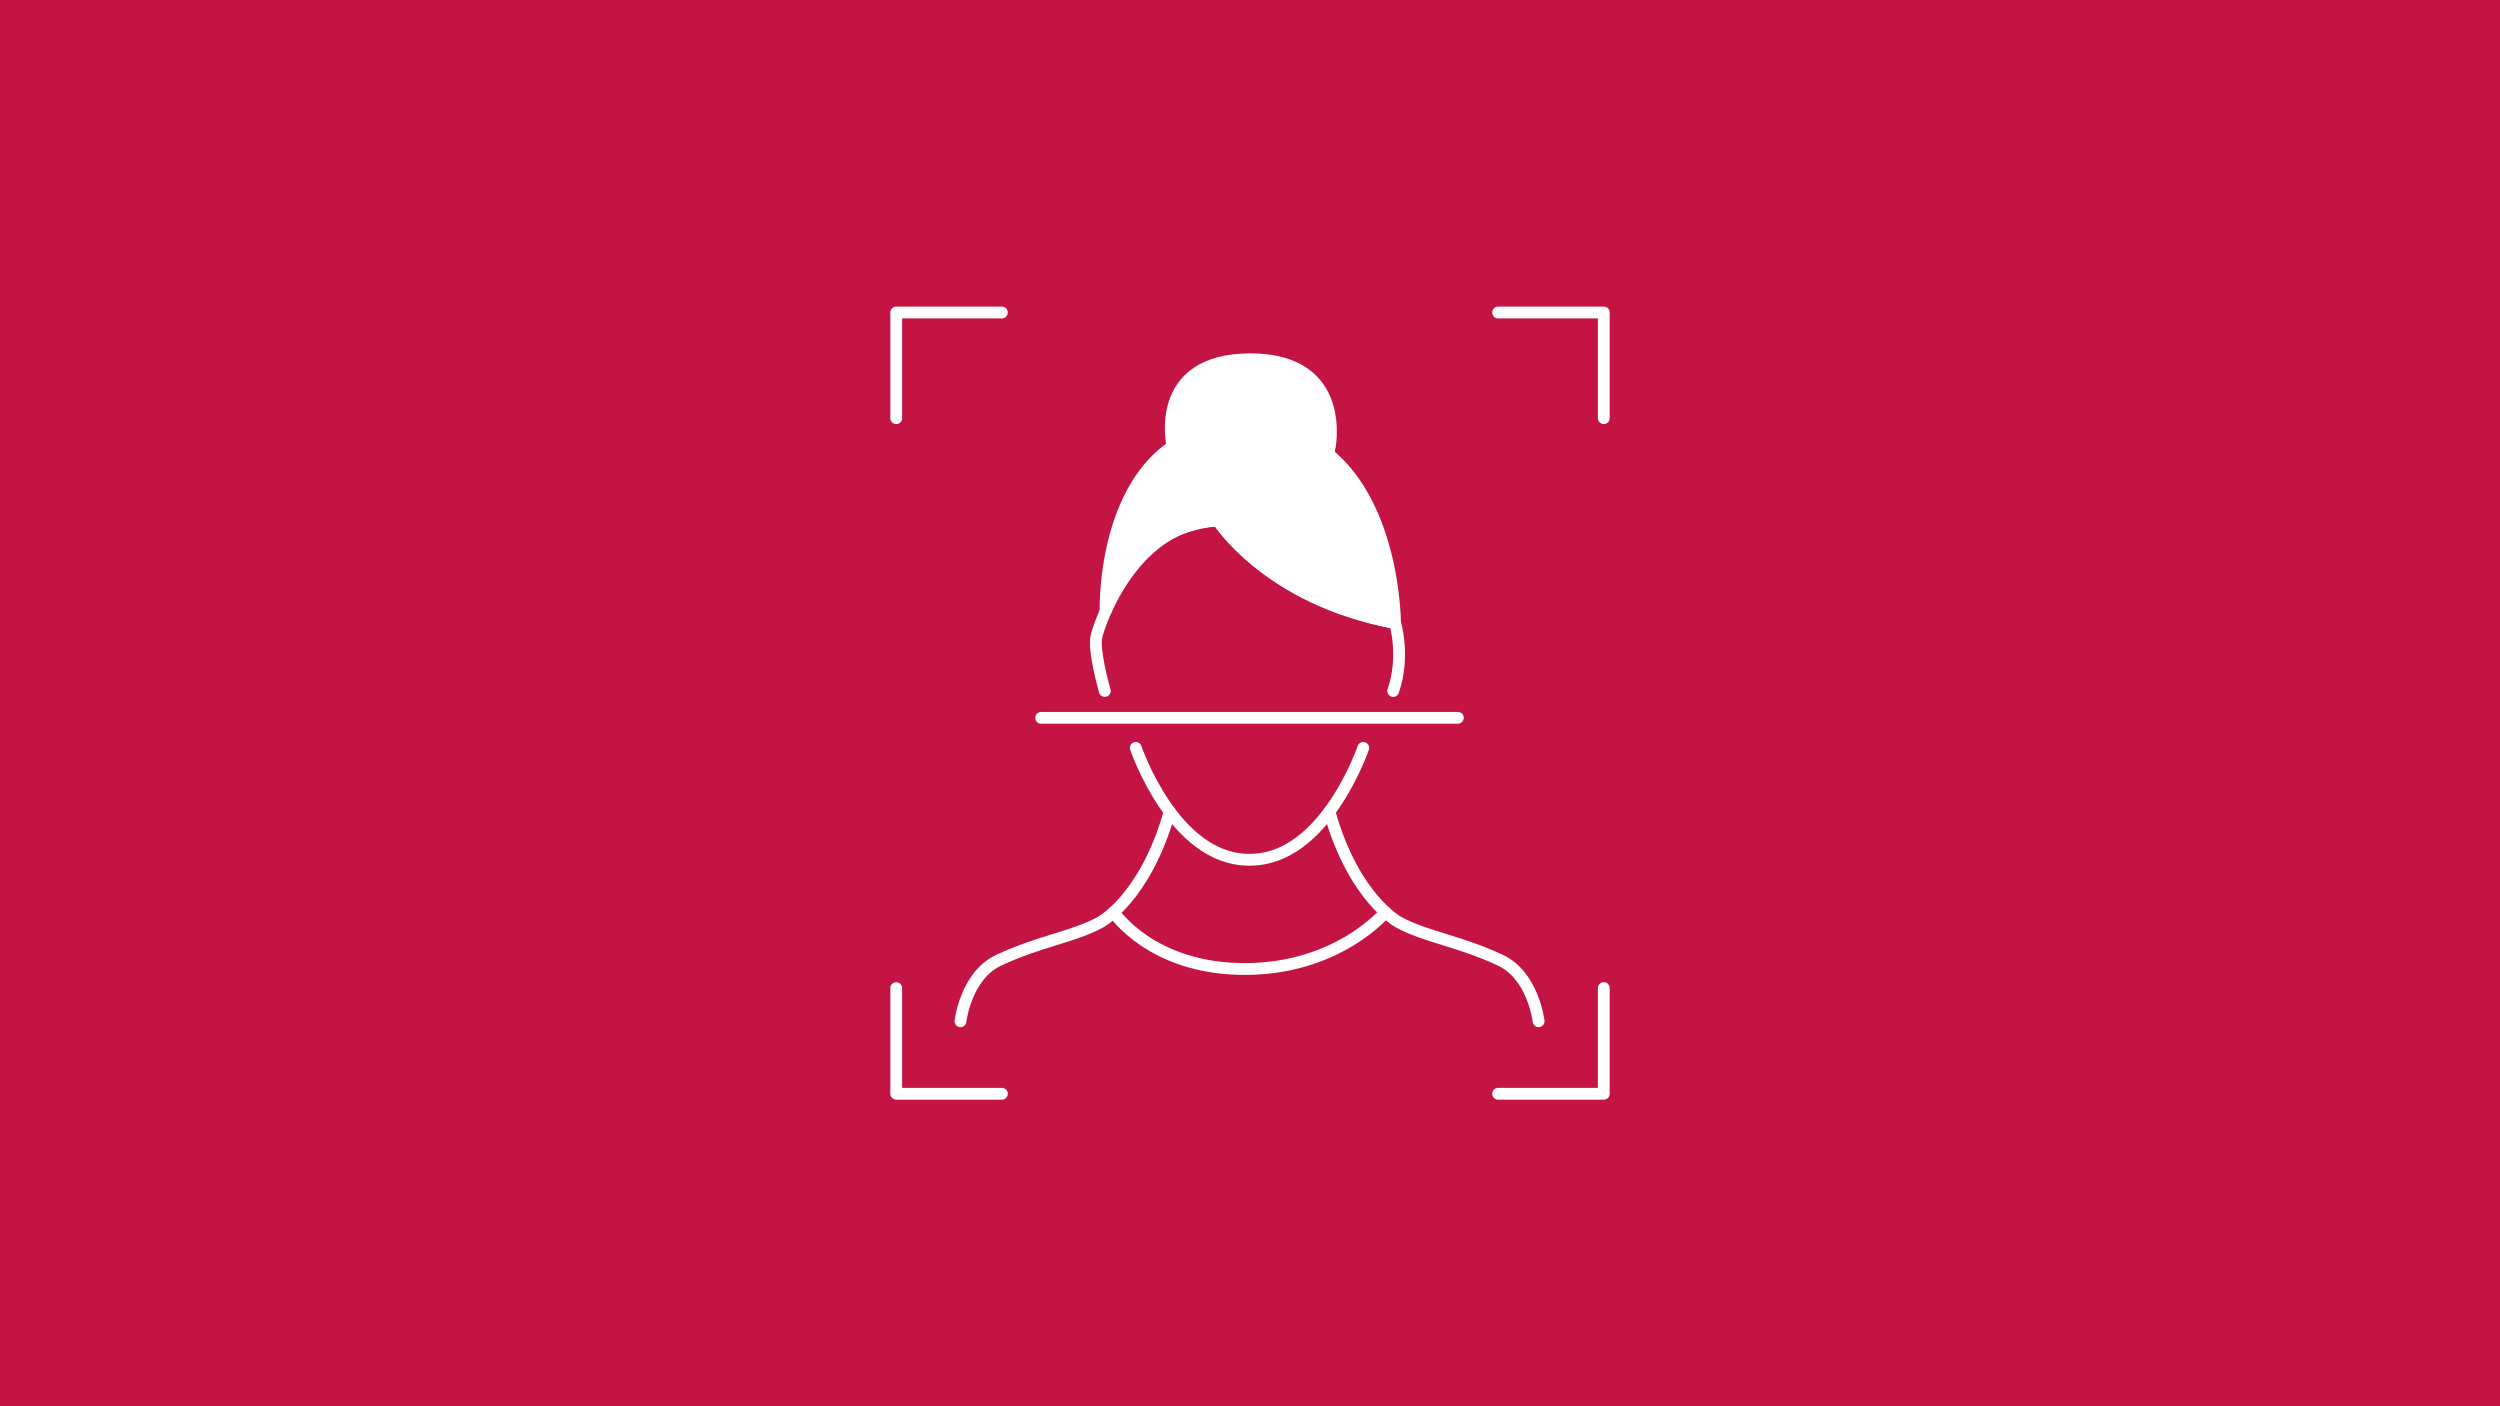 <?xml version="1.0" encoding="UTF-8"?>
<svg id="Layer_1" data-name="Layer 1" xmlns="http://www.w3.org/2000/svg" viewBox="0 0 800 450">
  <defs>
    <style>
      .cls-1, .cls-2 {
        stroke-linejoin: round;
      }

      .cls-1, .cls-2, .cls-3, .cls-4 {
        stroke: #fff;
      }

      .cls-1, .cls-4 {
        fill: #fff;
        stroke-width: 3.77px;
      }

      .cls-2, .cls-3 {
        fill: none;
        stroke-linecap: round;
        stroke-width: 3.78px;
      }

      .cls-3, .cls-4 {
        stroke-miterlimit: 10;
      }

      .cls-5 {
        fill: #c41444;
        stroke-width: 0px;
      }
    </style>
  </defs>
  <rect class="cls-5" width="800" height="450"/>
  <g>
    <g>
      <polyline class="cls-2" points="320.6 350 286.79 350 286.79 316.19"/>
      <polyline class="cls-2" points="479.4 350 513.21 350 513.21 316.19"/>
      <polyline class="cls-2" points="320.6 100 286.79 100 286.79 133.81"/>
      <polyline class="cls-2" points="479.4 100 513.21 100 513.21 133.81"/>
    </g>
    <g>
      <path class="cls-3" d="M307.35,326.8s1.67-14.56,12.21-19.52c13.09-6.16,24-7.45,32.65-12.22,0,0,14.34-7.69,22.09-35.36"/>
      <path class="cls-3" d="M363.45,239.33s12.17,35.78,36.16,35.78"/>
      <path class="cls-3" d="M492.35,326.8s-1.67-14.56-12.21-19.52c-13.09-6.16-24-7.45-32.65-12.22,0,0-14.34-7.69-22.09-35.36"/>
      <path class="cls-3" d="M436.24,239.33s-12.17,35.78-36.16,35.78"/>
      <path class="cls-2" d="M353.54,221.11s-3.73-12.82-2.68-17.44,12.07-36.55,38.91-37.13c0,0,15.06,24.46,56.65,32.81,0,0,3.28,10.58-.6,21.76"/>
      <path class="cls-1" d="M446.41,199.35s0-62.16-47.22-63.06-45.41,59.3-45.41,59.3c0,0,7.15-26.84,35.98-29.06,0,0,15.74,25.36,56.65,32.81Z"/>
      <path class="cls-4" d="M425.4,143.74s6.25-28.77-25.26-28.77-24.93,27.88-24.93,27.88l50.19.89Z"/>
      <line class="cls-2" x1="333.18" y1="229.71" x2="466.51" y2="229.71"/>
      <path class="cls-3" d="M356.36,291.89s11.97,18.19,41.93,18.19,45.04-18.19,45.04-18.19"/>
    </g>
  </g>
</svg>
